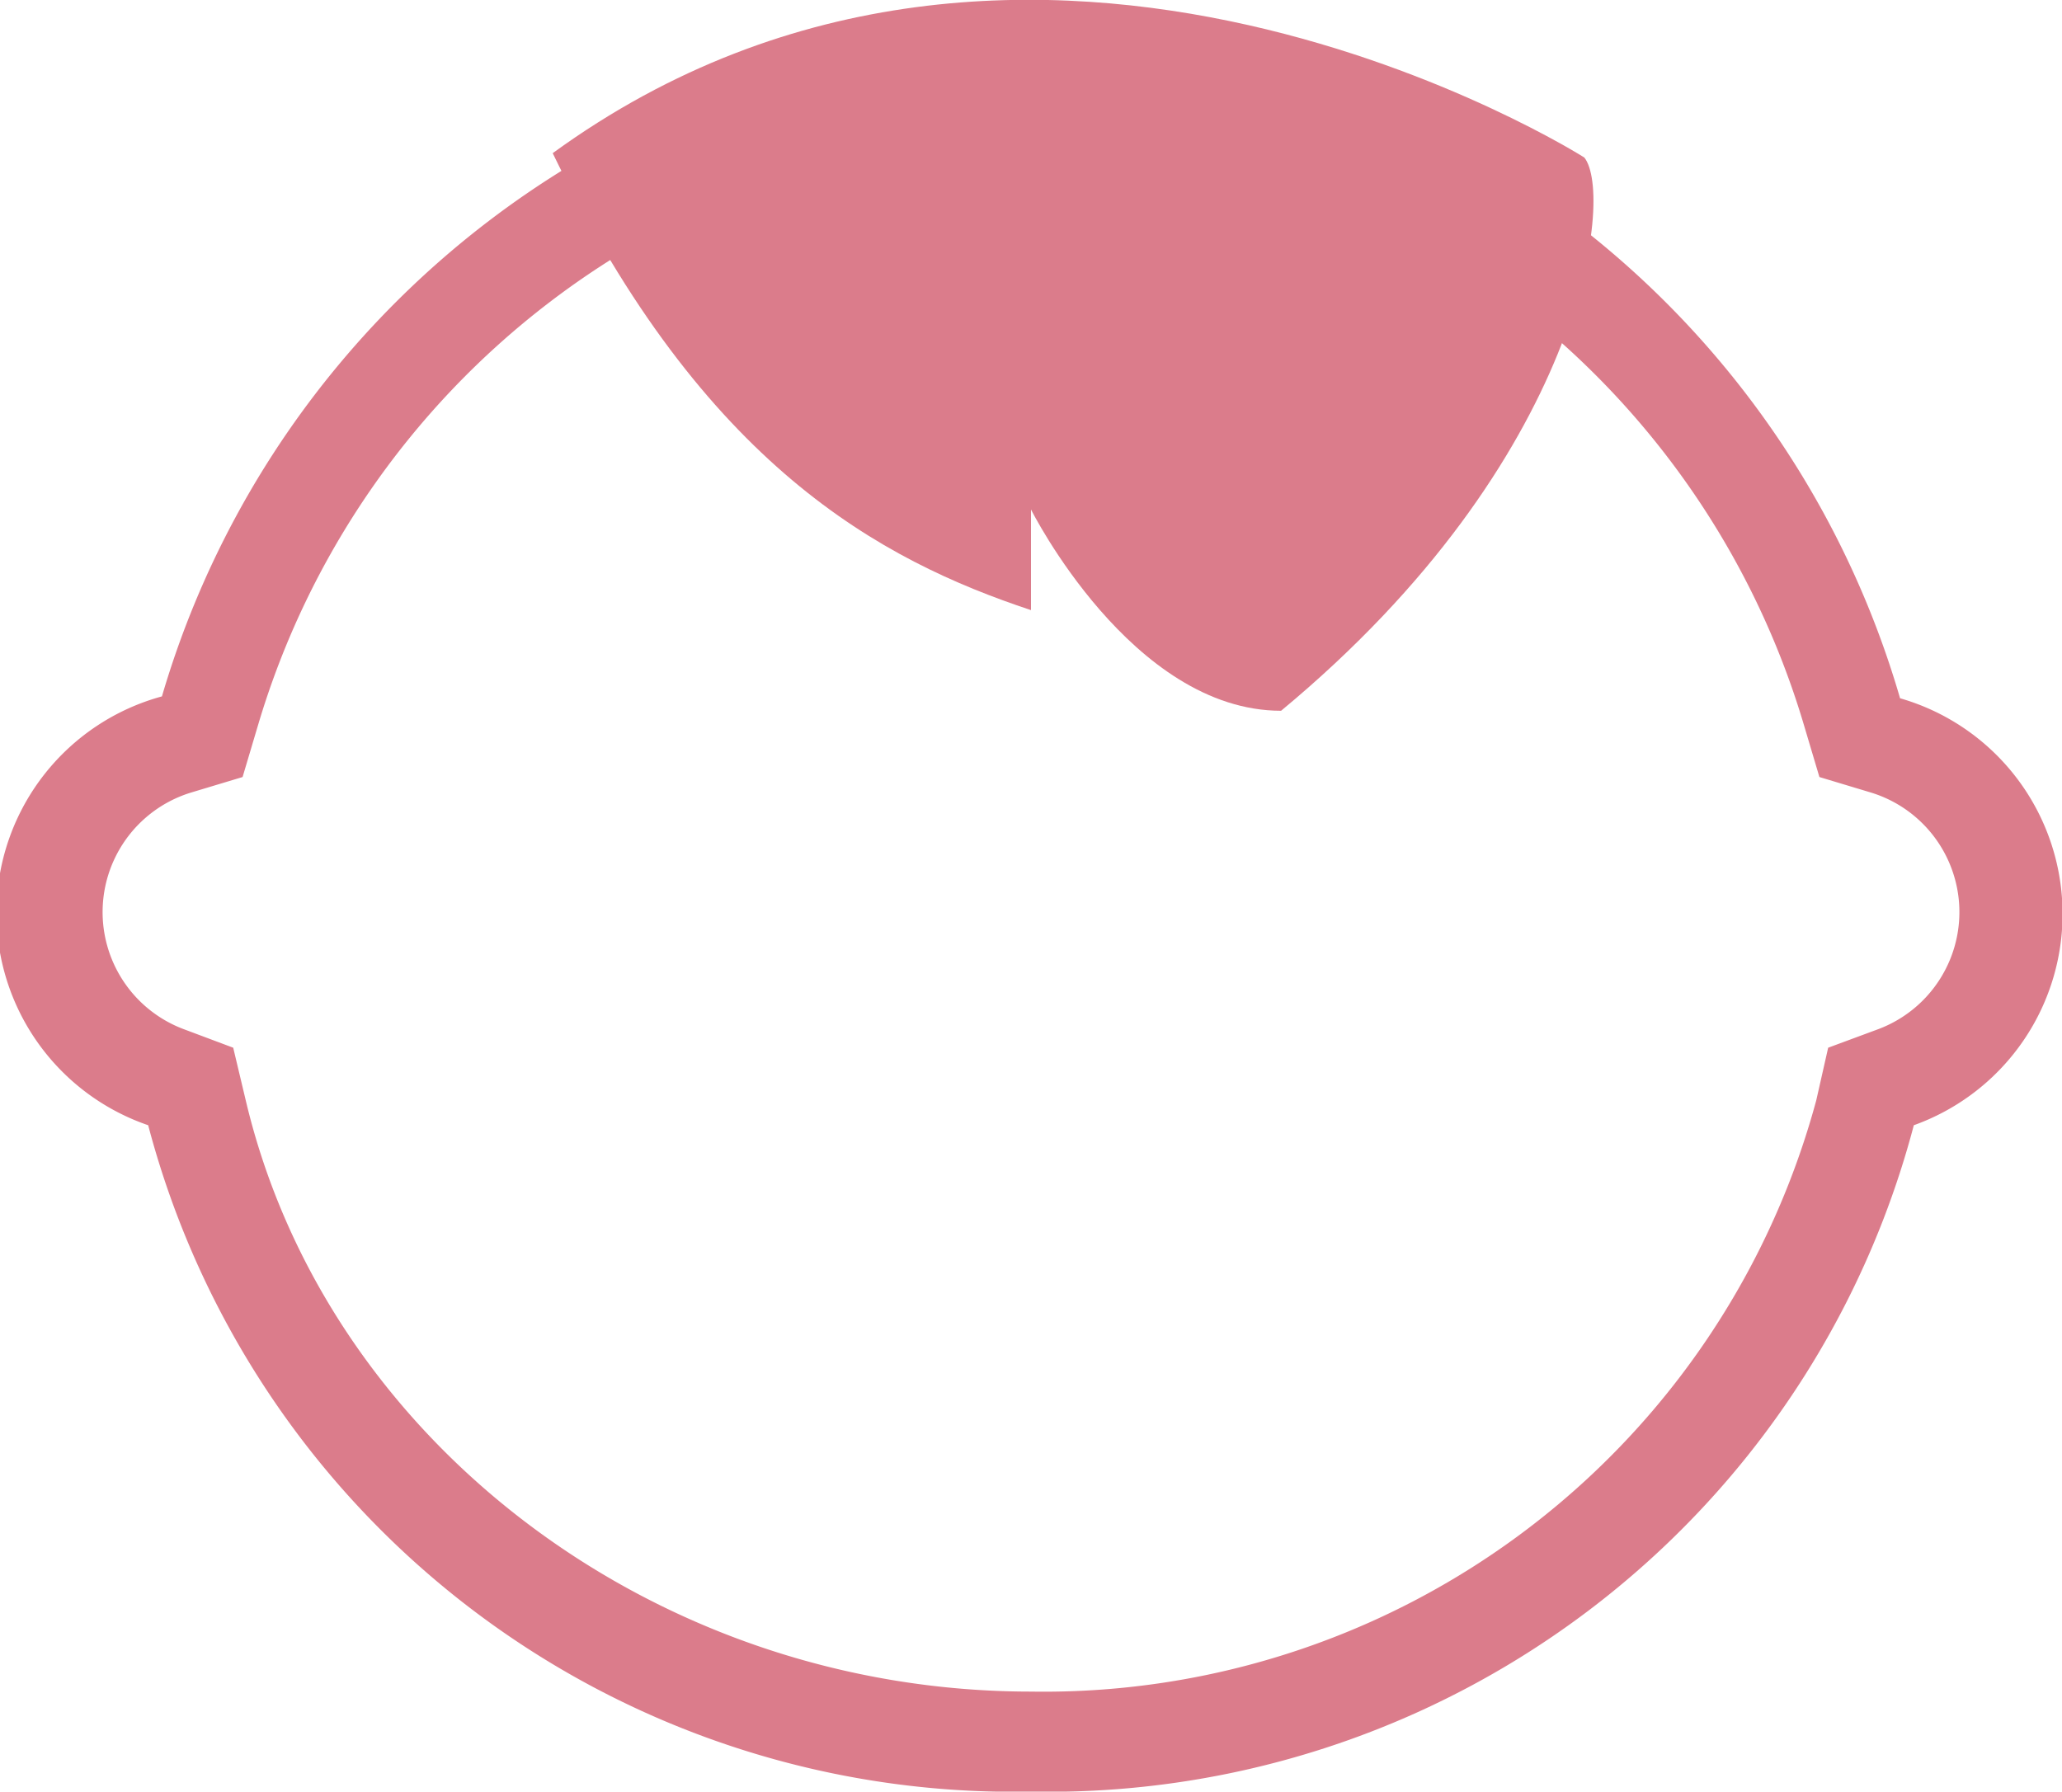<svg xmlns="http://www.w3.org/2000/svg" width="32.98" height="28.66" viewBox="0 0 32.98 28.66">
  <defs>
    <style>
      .cls-1 {
        fill: #db7c8b;
      }
    </style>
  </defs>
  <g id="レイヤー_2" data-name="レイヤー 2">
    <g id="レイヤー_2-2" data-name="レイヤー 2">
      <path class="cls-1" d="M16.49,2.12a13.25,13.25,0,0,1,12.36,9.47l.25.84.83.25a2,2,0,0,1,.12,3.78l-.81.3-.19.84a12.8,12.8,0,0,1-12.56,9.46c-6,0-11.27-4-12.56-9.46l-.2-.84-.8-.3a2,2,0,0,1,.12-3.78l.83-.25.25-.84A13.25,13.25,0,0,1,16.49,2.12m0-1.61A14.79,14.79,0,0,0,2.59,11.14,3.59,3.59,0,0,0,2.37,18,14.31,14.31,0,0,0,16.49,28.66,14.31,14.31,0,0,0,30.61,18a3.59,3.59,0,0,0-.22-6.83A14.79,14.79,0,0,0,16.49.51Z"/>
      <path class="cls-1" d="M25.34,2.52s-8.85-5.63-16.5-.07c2.42,5,5.24,6.51,7.65,7.31V8.15s1.61,3.22,4,3.22C25.34,7.35,25.82,3.12,25.34,2.52Z"/>
    </g>
  </g>
</svg>
